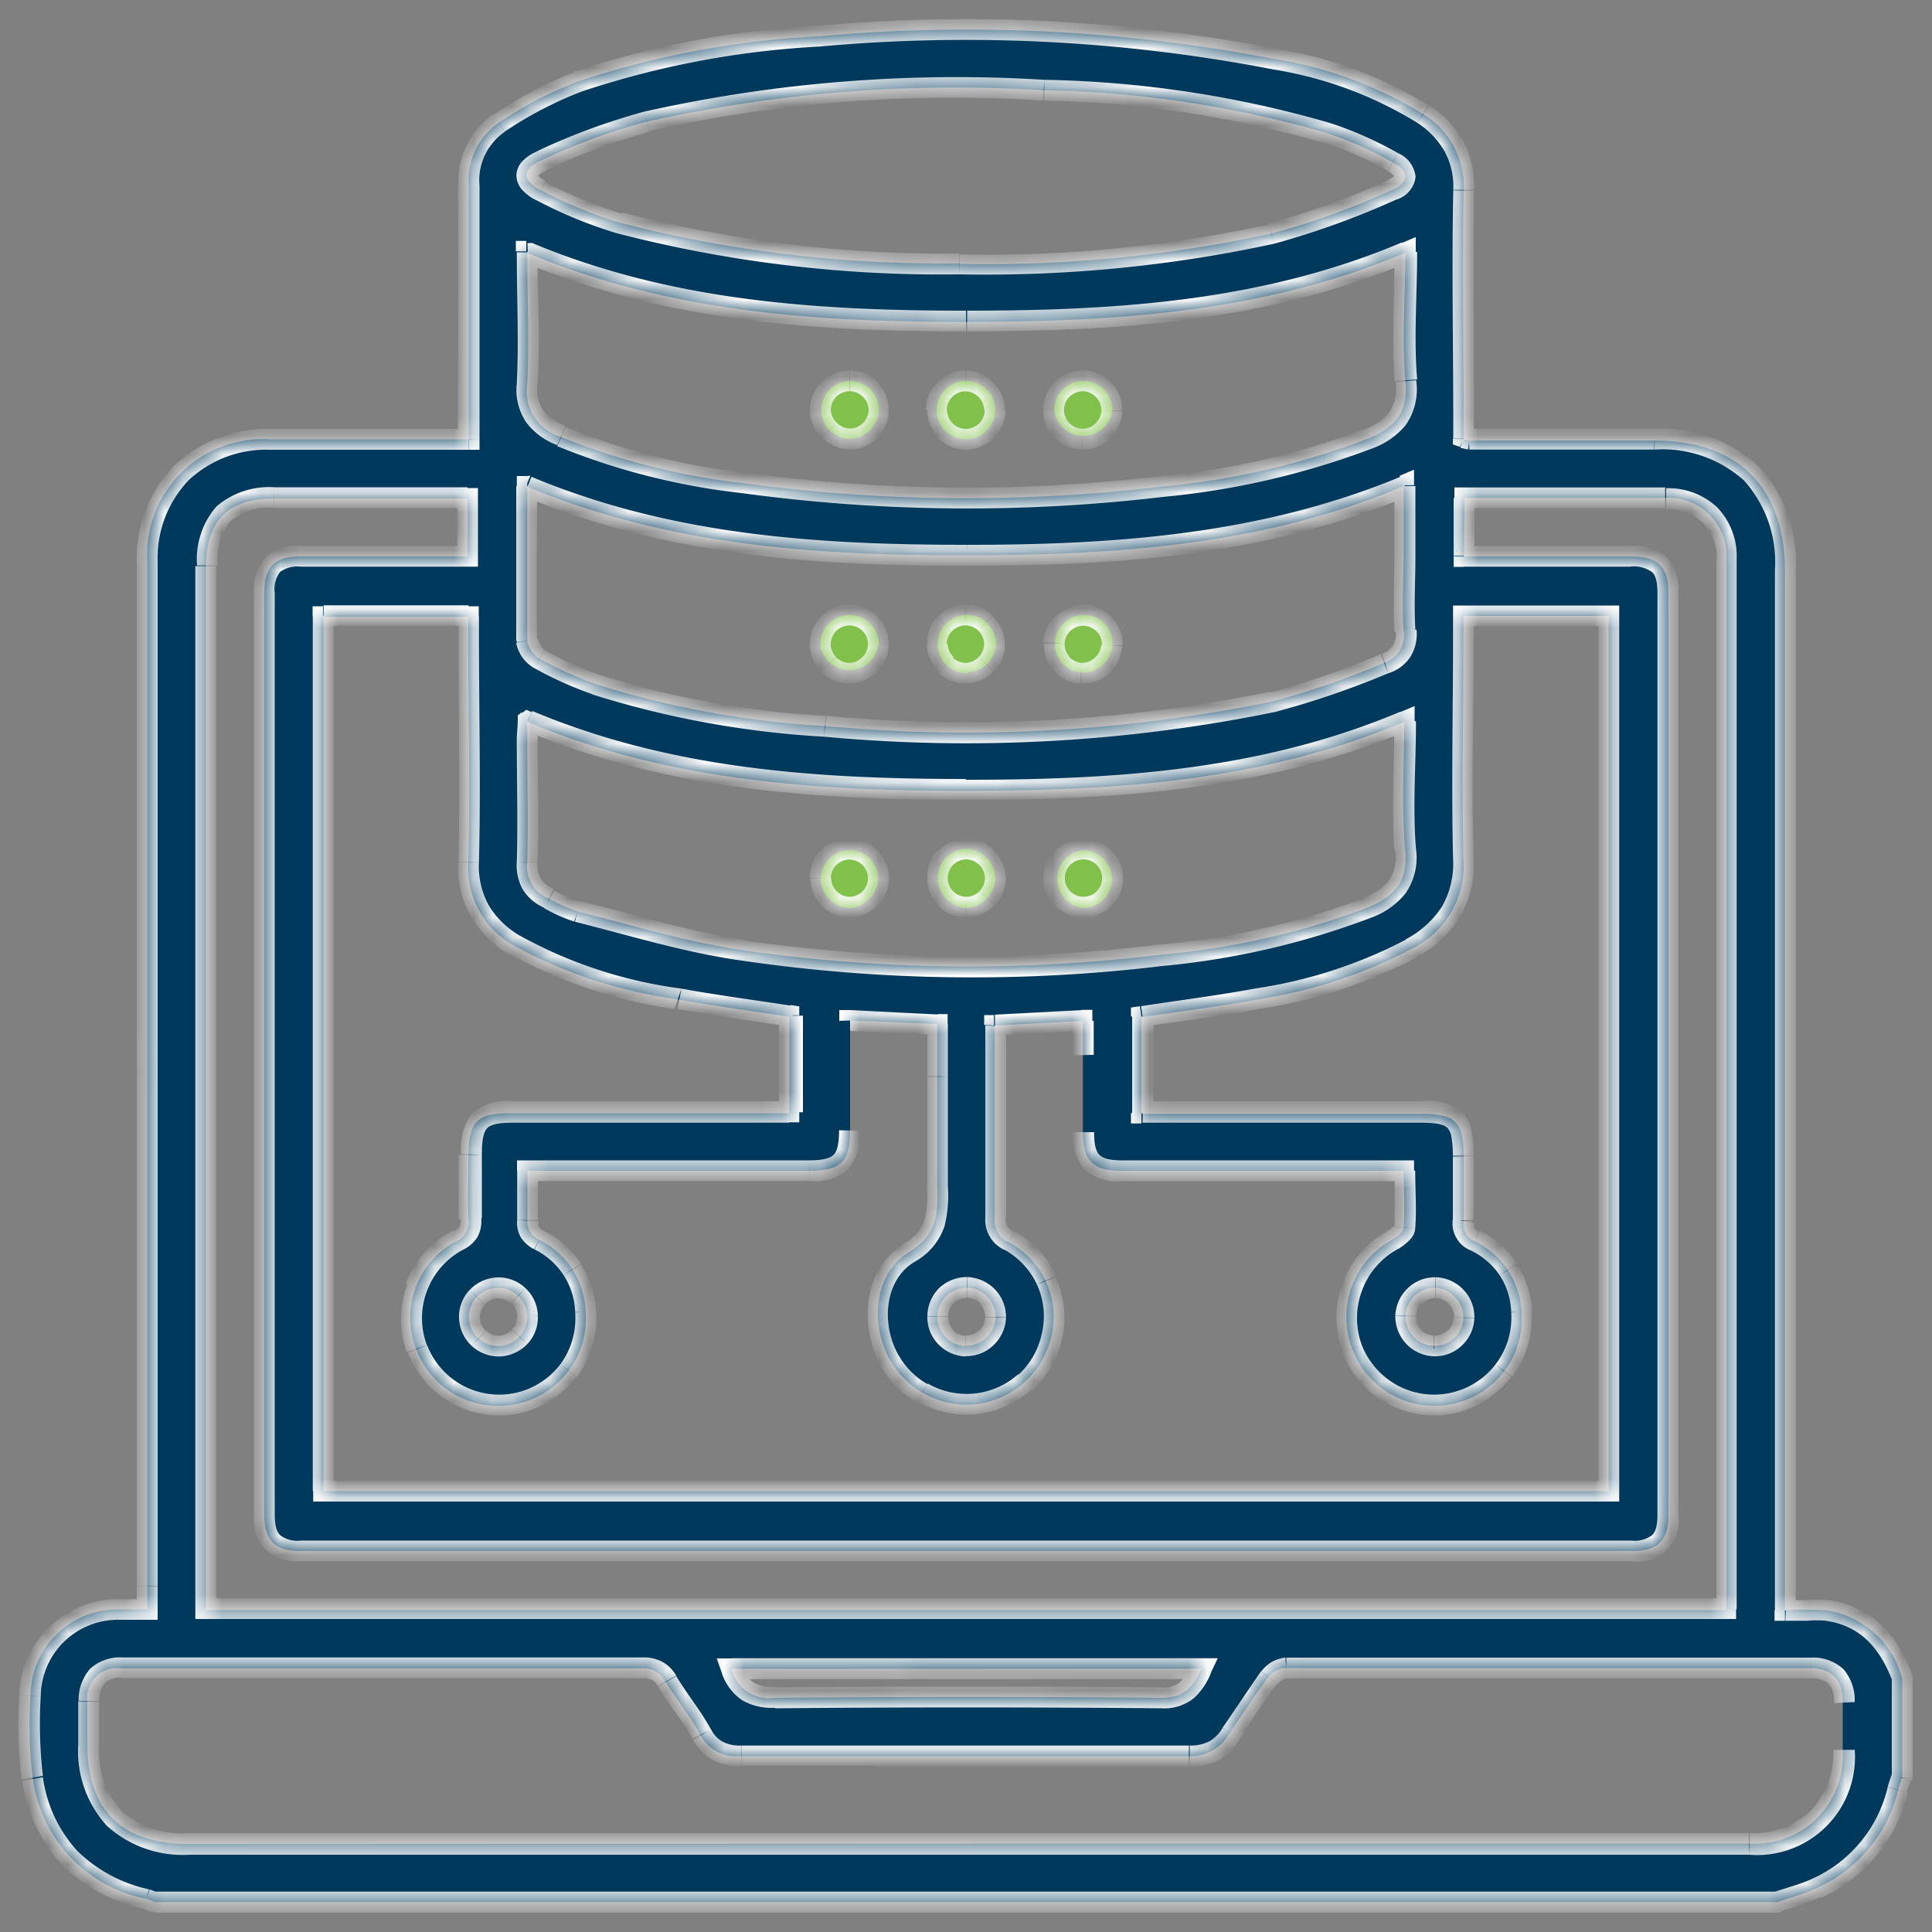 <svg id="Layer_1" data-name="Layer 1" xmlns="http://www.w3.org/2000/svg" xmlns:xlink="http://www.w3.org/1999/xlink" viewBox="0 0 100 100"><rect x="0" y="0" width="100" height="100" fill="#808080" stroke="none"/><defs><style>.cls-1{fill:#fff;}.cls-2{fill:#00395c;}.cls-3{fill:#81c14b;}.cls-4{mask:url(#mask);}</style><mask id="mask" x="1" y="1.01" width="98" height="97.98" maskUnits="userSpaceOnUse"><g id="path-1-inside-1_2_84" data-name="path-1-inside-1 2 84"><path class="cls-1" d="M98.46,86.9V92c-.07.2-.15.4-.2.6A7.47,7.47,0,0,1,94,97.74c-.64.29-1.34.48-2,.71H8a3.2,3.2,0,0,0-.43-.17A7.34,7.34,0,0,1,1.69,92a23.14,23.14,0,0,1-.11-4.25,4.49,4.49,0,0,1,1.33-3.14,4.54,4.54,0,0,1,3.15-1.31c.5,0,1,0,1.56,0V29.1A6,6,0,0,1,14,22.74H24.26c0-4.47,0-8.79,0-13.11a3.62,3.62,0,0,1,1.55-3.27,20.23,20.23,0,0,1,4.07-2.13,46.66,46.66,0,0,1,12.5-2.35A84,84,0,0,1,66,3.06,20.88,20.88,0,0,1,73.65,5.9a4.35,4.35,0,0,1,2.11,4c-.08,3.94,0,7.89,0,11.83v1a1.73,1.73,0,0,0,.31.07H85.6c4.37,0,6.79,2.42,6.79,6.78V83.35a15.54,15.54,0,0,1,2.17,0A4.81,4.81,0,0,1,98.46,86.9ZM16.75,77.18H83.27V31.88H75.75V33c0,3.82-.09,7.64,0,11.45a4.78,4.78,0,0,1-2.72,4.68,25.17,25.17,0,0,1-7.95,2.6c-2,.37-4,.62-6,.92v5H73.5c1.86,0,2.26.4,2.26,2.29,0,1.1,0,2.21,0,3.31a.93.93,0,0,0,.12.61.9.9,0,0,0,.48.4,4.33,4.33,0,0,1,1.71,1.52,4.29,4.29,0,0,1,.69,2.19A4.5,4.5,0,0,1,77.84,71,4.54,4.54,0,0,1,70,69.83a4.56,4.56,0,0,1,2-5.63c.26-.15.64-.41.65-.65.08-1,0-1.93,0-2.95H58.05c-1.48,0-2-.51-2-2V52.84l-4.56.24V54c0,3,0,6.06,0,9.08a1.18,1.18,0,0,0,.73,1.22,4.44,4.44,0,0,1,1.91,2,4.39,4.39,0,0,1,.31,2.77,4.56,4.56,0,0,1-4,3.62A4.58,4.58,0,0,1,45.87,70c-.82-1.82-.5-4.17,1.18-5.19,1.52-.92,1.49-2.06,1.46-3.44,0-1.89,0-3.79,0-5.68V53L44,52.82V58.5c0,1.62-.47,2.09-2.07,2.1H27.3c0,.94,0,1.77,0,2.57a1,1,0,0,0,.61,1,4.31,4.31,0,0,1,2.4,3.7A4.5,4.5,0,0,1,29.39,71a4.54,4.54,0,0,1-7.83-1.12,4.47,4.47,0,0,1,2-5.6,1.09,1.09,0,0,0,.69-1.15c-.05-1.1,0-2.21,0-3.31,0-1.76.44-2.2,2.16-2.2H40.85v-5c-2-.3-3.93-.56-5.85-.91A24.35,24.35,0,0,1,26.71,49a4.58,4.58,0,0,1-2.47-4.34c.1-3.91,0-7.82,0-11.73v-1H16.75ZM56.52,95.42h34a4.55,4.55,0,0,0,4.86-4.85V88.11c0-1.19-.57-1.77-1.74-1.77q-13.56,0-27.15,0a1.36,1.36,0,0,0-.48.16,1.17,1.17,0,0,0-.39.34c-.7.94-1.33,1.92-2,2.9a2.31,2.31,0,0,1-2.19,1.16c-5.42,0-10.85,0-16.27,0-2.3,0-4.6,0-6.91,0a2.07,2.07,0,0,1-2-1.1c-.53-1-1.24-1.82-1.81-2.77a1.29,1.29,0,0,0-1.3-.67c-6.62,0-13.24,0-19.87,0h-7a1.54,1.54,0,0,0-1.75,1.74c0,.73,0,1.45,0,2.18,0,3.4,1.77,5.16,5.21,5.16ZM75.78,28.8h8.58c1.44,0,2,.5,2,1.9V78.39c0,1.35-.54,1.89-1.9,1.89H15.57c-1.36,0-1.89-.54-1.89-1.89V30.7c0-1.37.52-1.9,1.87-1.9H24.2v-3h-10c-2.39,0-3.54,1.14-3.54,3.54v54h78.7c0-.23,0-.41,0-.59V28.92a3,3,0,0,0-3.16-3.15H75.81ZM27.29,25.17c0,2.73,0,5.37,0,8a1.42,1.42,0,0,0,.23.54,1.34,1.34,0,0,0,.43.39,20,20,0,0,0,2.91,1.32,48.41,48.41,0,0,0,11.87,2.16,78.75,78.75,0,0,0,23.13-1.27,44.88,44.88,0,0,0,5.79-2,1.53,1.53,0,0,0,1-1.7c-.08-1.28,0-2.58,0-3.87V25.16c-7.33,3.1-15,3.57-22.65,3.58s-15.35-.47-22.76-3.57Zm0-12.11c0,2.33.11,4.59,0,6.83A2.46,2.46,0,0,0,29,22.6,35.59,35.59,0,0,0,38.42,25a85.57,85.57,0,0,0,21.69.19,40.08,40.08,0,0,0,10.63-2.46c1.39-.56,2.18-1.32,2-3-.19-2.18,0-4.38,0-6.65-7.35,3.11-15,3.57-22.71,3.58s-15.35-.48-22.71-3.56Zm0,24.25c0,.34,0,.65,0,.95,0,2.11.06,4.23,0,6.34a1.82,1.82,0,0,0,1.16,1.93,8.32,8.32,0,0,0,1.46.65c2.83.71,5.65,1.58,8.52,2a81.62,81.62,0,0,0,21.69.23A40.08,40.08,0,0,0,70.73,47c1.39-.57,2.17-1.32,2-3-.19-2.17-.05-4.38-.05-6.64-7.35,3.1-15,3.57-22.71,3.57s-15.34-.49-22.66-3.56ZM49.65,13.66A69.07,69.07,0,0,0,65.8,12.09a40.35,40.35,0,0,0,6.26-2.26c.9-.38.88-1,0-1.44a18.75,18.75,0,0,0-3.43-1.52A56.13,56.13,0,0,0,54,4.67,73.21,73.21,0,0,0,33.47,6.3a32.6,32.6,0,0,0-5.46,2c-1,.44-1,1.06,0,1.55a23,23,0,0,0,4.08,1.68,66.28,66.28,0,0,0,17.59,2.1ZM37.86,86.38a2,2,0,0,0,2.24,1.5q10-.09,20,0c1.21,0,1.64-.56,2.09-1.51ZM25.75,66.66a1.5,1.5,0,0,0-1,2.6,1.5,1.5,0,0,0,2.12-.06,1.5,1.5,0,0,0,.42-1.08,1.52,1.52,0,0,0-1.57-1.46Zm24.24,3a1.52,1.52,0,0,0,1.54-1.47,1.52,1.52,0,0,0-1.47-1.54,1.59,1.59,0,0,0-1.08.42,1.56,1.56,0,0,0-.46,1A1.5,1.5,0,0,0,50,69.67Zm24.23,0a1.49,1.49,0,0,0,1.07-.42,1.47,1.47,0,0,0,0-2.12,1.49,1.49,0,0,0-1-.47,1.52,1.52,0,0,0-1.54,1.47,1.57,1.57,0,0,0,.42,1.07,1.48,1.48,0,0,0,1,.47Z"/><path class="cls-1" d="M45.46,33.35a1.51,1.51,0,0,1-3,0A1.52,1.52,0,0,1,44,31.83a1.54,1.54,0,0,1,1.49,1.52Z"/><path class="cls-1" d="M50.05,34.85A1.59,1.59,0,0,1,49,34.43a1.56,1.56,0,0,1-.46-1.06A1.5,1.5,0,0,1,50,31.83a1.5,1.5,0,0,1,1.08.42,1.53,1.53,0,0,1,.47,1,1.54,1.54,0,0,1-1.47,1.55Z"/><path class="cls-1" d="M57.58,33.41a1.58,1.58,0,0,1-.5,1A1.46,1.46,0,0,1,55,34.34a1.48,1.48,0,0,1,.1-2.12,1.49,1.49,0,0,1,2.12.11A1.53,1.53,0,0,1,57.58,33.41Z"/><path class="cls-1" d="M44,19.72a1.5,1.5,0,0,1,1.49,1.51A1.55,1.55,0,0,1,45,22.29a1.58,1.58,0,0,1-1.07.43,1.51,1.51,0,0,1-1-.46A1.5,1.5,0,0,1,44,19.72Z"/><path class="cls-1" d="M51.51,21.22A1.52,1.52,0,0,1,50,22.74a1.51,1.51,0,0,1-1.08-2.57A1.47,1.47,0,0,1,50,19.72a1.52,1.52,0,0,1,1.52,1.5Z"/><path class="cls-1" d="M56.11,19.72a1.5,1.5,0,0,1,1.46,1.54,1.51,1.51,0,0,1-3-.08,1.5,1.5,0,0,1,1.55-1.46Z"/><path class="cls-1" d="M44,47a1.54,1.54,0,0,1-1.52-1.49A1.52,1.52,0,0,1,43.94,44a1.58,1.58,0,0,1,1.07.43,1.55,1.55,0,0,1,.45,1.06A1.5,1.5,0,0,1,45,46.5,1.48,1.48,0,0,1,44,47Z"/><path class="cls-1" d="M51.51,45.42a1.57,1.57,0,0,1-.42,1.07A1.52,1.52,0,0,1,50,47,1.59,1.59,0,0,1,49,46.54a1.56,1.56,0,0,1-.46-1.06,1.48,1.48,0,0,1,.42-1.07,1.55,1.55,0,0,1,1-.47,1.51,1.51,0,0,1,1.07.43A1.49,1.49,0,0,1,51.51,45.42Z"/><path class="cls-1" d="M56.06,47a1.51,1.51,0,0,1,0-3,1.52,1.52,0,0,1,1.06.46,1.5,1.5,0,0,1,.44,1.06A1.52,1.52,0,0,1,56.06,47Z"/></g></mask></defs><path class="cls-2" d="M98.46,86.9V92c-.07.2-.15.4-.2.6A7.47,7.47,0,0,1,94,97.74c-.64.29-1.34.48-2,.71H8a3.2,3.2,0,0,0-.43-.17A7.34,7.34,0,0,1,1.69,92a23.14,23.14,0,0,1-.11-4.25,4.49,4.49,0,0,1,1.33-3.14,4.54,4.54,0,0,1,3.15-1.31c.5,0,1,0,1.56,0V29.1A6,6,0,0,1,14,22.74H24.26c0-4.47,0-8.79,0-13.11a3.62,3.62,0,0,1,1.55-3.27,20.23,20.23,0,0,1,4.07-2.13,46.66,46.66,0,0,1,12.5-2.35A84,84,0,0,1,66,3.06,20.88,20.88,0,0,1,73.65,5.9a4.35,4.35,0,0,1,2.11,4c-.08,3.94,0,7.89,0,11.83v1a1.73,1.73,0,0,0,.31.07H85.6c4.37,0,6.79,2.42,6.79,6.78V83.35a15.54,15.54,0,0,1,2.17,0A4.81,4.81,0,0,1,98.46,86.9ZM16.75,77.18H83.27V31.88H75.75V33c0,3.82-.09,7.64,0,11.45a4.78,4.78,0,0,1-2.72,4.68,25.17,25.17,0,0,1-7.95,2.6c-2,.37-4,.62-6,.92v5H73.5c1.86,0,2.26.4,2.26,2.29,0,1.1,0,2.21,0,3.31a.93.93,0,0,0,.12.61.9.9,0,0,0,.48.4,4.33,4.33,0,0,1,1.71,1.52,4.29,4.29,0,0,1,.69,2.19A4.5,4.5,0,0,1,77.84,71,4.54,4.54,0,0,1,70,69.83a4.56,4.56,0,0,1,2-5.63c.26-.15.64-.41.65-.65.08-1,0-1.93,0-2.95H58.05c-1.48,0-2-.51-2-2V52.84l-4.56.24V54c0,3,0,6.06,0,9.08a1.18,1.18,0,0,0,.73,1.22,4.44,4.44,0,0,1,1.91,2,4.39,4.39,0,0,1,.31,2.77,4.56,4.56,0,0,1-4,3.62A4.58,4.58,0,0,1,45.87,70c-.82-1.82-.5-4.17,1.18-5.19,1.52-.92,1.49-2.06,1.46-3.44,0-1.89,0-3.79,0-5.68V53L44,52.82V58.5c0,1.62-.47,2.09-2.07,2.1H27.3c0,.94,0,1.77,0,2.57a1,1,0,0,0,.61,1,4.31,4.31,0,0,1,2.4,3.7A4.5,4.5,0,0,1,29.39,71a4.54,4.54,0,0,1-7.83-1.12,4.47,4.47,0,0,1,2-5.6,1.09,1.09,0,0,0,.69-1.15c-.05-1.1,0-2.21,0-3.31,0-1.76.44-2.2,2.16-2.2H40.85v-5c-2-.3-3.93-.56-5.85-.91A24.35,24.35,0,0,1,26.71,49a4.58,4.58,0,0,1-2.47-4.34c.1-3.91,0-7.82,0-11.73v-1H16.75ZM56.52,95.42h34a4.55,4.55,0,0,0,4.86-4.85V88.11c0-1.19-.57-1.77-1.74-1.77q-13.56,0-27.15,0a1.36,1.36,0,0,0-.48.16,1.17,1.17,0,0,0-.39.34c-.7.94-1.33,1.92-2,2.9a2.31,2.31,0,0,1-2.19,1.16c-5.42,0-10.85,0-16.27,0-2.3,0-4.6,0-6.91,0a2.07,2.07,0,0,1-2-1.1c-.53-1-1.24-1.82-1.81-2.77a1.29,1.29,0,0,0-1.3-.67c-6.62,0-13.24,0-19.87,0h-7a1.54,1.54,0,0,0-1.75,1.74c0,.73,0,1.45,0,2.18,0,3.4,1.77,5.16,5.21,5.16ZM75.78,28.8h8.58c1.44,0,2,.5,2,1.9V78.39c0,1.35-.54,1.89-1.9,1.89H15.57c-1.36,0-1.89-.54-1.89-1.89V30.7c0-1.37.52-1.9,1.87-1.9H24.2v-3h-10c-2.39,0-3.54,1.14-3.54,3.54v54h78.7c0-.23,0-.41,0-.59V28.92a3,3,0,0,0-3.16-3.15H75.81ZM27.29,25.17c0,2.73,0,5.37,0,8a1.42,1.42,0,0,0,.23.54,1.34,1.34,0,0,0,.43.39,20,20,0,0,0,2.91,1.32,48.41,48.41,0,0,0,11.87,2.16,78.75,78.75,0,0,0,23.13-1.27,44.88,44.88,0,0,0,5.79-2,1.53,1.53,0,0,0,1-1.7c-.08-1.28,0-2.58,0-3.87V25.16c-7.33,3.1-15,3.57-22.65,3.58s-15.35-.47-22.76-3.57Zm0-12.11c0,2.33.11,4.59,0,6.83A2.46,2.46,0,0,0,29,22.6,35.59,35.59,0,0,0,38.42,25a85.57,85.57,0,0,0,21.69.19,40.08,40.08,0,0,0,10.63-2.46c1.39-.56,2.18-1.32,2-3-.19-2.18,0-4.38,0-6.65-7.35,3.11-15,3.57-22.71,3.58s-15.35-.48-22.71-3.56Zm0,24.25c0,.34,0,.65,0,.95,0,2.11.06,4.23,0,6.34a1.82,1.82,0,0,0,1.16,1.93,8.32,8.32,0,0,0,1.46.65c2.83.71,5.65,1.58,8.52,2a81.62,81.62,0,0,0,21.69.23A40.08,40.08,0,0,0,70.73,47c1.39-.57,2.17-1.32,2-3-.19-2.17-.05-4.38-.05-6.64-7.35,3.1-15,3.57-22.71,3.57s-15.34-.49-22.66-3.56ZM49.65,13.66A69.07,69.07,0,0,0,65.8,12.09a40.35,40.35,0,0,0,6.26-2.26c.9-.38.88-1,0-1.44a18.75,18.75,0,0,0-3.43-1.52A56.13,56.13,0,0,0,54,4.67,73.21,73.21,0,0,0,33.47,6.3a32.6,32.6,0,0,0-5.46,2c-1,.44-1,1.06,0,1.55a23,23,0,0,0,4.08,1.68,66.28,66.28,0,0,0,17.59,2.1ZM37.86,86.38a2,2,0,0,0,2.24,1.5q10-.09,20,0c1.21,0,1.64-.56,2.09-1.51ZM25.75,66.66a1.5,1.5,0,0,0-1,2.6,1.5,1.5,0,0,0,2.12-.06,1.5,1.5,0,0,0,.42-1.08,1.52,1.52,0,0,0-1.57-1.46Zm24.24,3a1.52,1.52,0,0,0,1.54-1.47,1.52,1.52,0,0,0-1.47-1.54,1.59,1.59,0,0,0-1.08.42,1.56,1.56,0,0,0-.46,1A1.5,1.5,0,0,0,50,69.67Zm24.23,0a1.49,1.49,0,0,0,1.07-.42,1.47,1.47,0,0,0,0-2.12,1.49,1.49,0,0,0-1-.47,1.52,1.52,0,0,0-1.54,1.47,1.57,1.57,0,0,0,.42,1.07,1.48,1.48,0,0,0,1,.47Z"/><path class="cls-3" d="M45.46,33.35a1.51,1.51,0,0,1-3,0A1.52,1.52,0,0,1,44,31.83a1.54,1.54,0,0,1,1.49,1.52Z"/><path class="cls-3" d="M50.05,34.85A1.59,1.59,0,0,1,49,34.43a1.56,1.56,0,0,1-.46-1.06A1.5,1.5,0,0,1,50,31.83a1.5,1.5,0,0,1,1.08.42,1.53,1.53,0,0,1,.47,1,1.54,1.54,0,0,1-1.47,1.55Z"/><path class="cls-3" d="M57.58,33.41a1.58,1.58,0,0,1-.5,1A1.46,1.46,0,0,1,55,34.34a1.48,1.48,0,0,1,.1-2.12,1.49,1.49,0,0,1,2.12.11A1.53,1.53,0,0,1,57.58,33.41Z"/><path class="cls-3" d="M44,19.72a1.5,1.5,0,0,1,1.49,1.51A1.55,1.55,0,0,1,45,22.29a1.58,1.58,0,0,1-1.07.43,1.51,1.51,0,0,1-1-.46A1.5,1.5,0,0,1,44,19.72Z"/><path class="cls-3" d="M51.51,21.22A1.52,1.52,0,0,1,50,22.74a1.51,1.51,0,0,1-1.08-2.57A1.47,1.47,0,0,1,50,19.72a1.52,1.52,0,0,1,1.52,1.5Z"/><path class="cls-3" d="M56.11,19.72a1.5,1.5,0,0,1,1.46,1.54,1.51,1.51,0,0,1-3-.08,1.5,1.5,0,0,1,1.55-1.46Z"/><path class="cls-3" d="M44,47a1.54,1.54,0,0,1-1.52-1.49A1.52,1.52,0,0,1,43.94,44a1.58,1.58,0,0,1,1.07.43,1.55,1.55,0,0,1,.45,1.06A1.5,1.5,0,0,1,45,46.5,1.48,1.48,0,0,1,44,47Z"/><path class="cls-3" d="M51.51,45.42a1.57,1.57,0,0,1-.42,1.07A1.52,1.52,0,0,1,50,47,1.59,1.59,0,0,1,49,46.54a1.56,1.56,0,0,1-.46-1.06,1.48,1.48,0,0,1,.42-1.07,1.55,1.55,0,0,1,1-.47,1.51,1.51,0,0,1,1.07.43A1.49,1.49,0,0,1,51.51,45.42Z"/><path class="cls-3" d="M56.06,47a1.51,1.51,0,0,1,0-3,1.52,1.52,0,0,1,1.06.46,1.5,1.5,0,0,1,.44,1.06A1.52,1.52,0,0,1,56.06,47Z"/><g class="cls-4"><path class="cls-1" d="M98.46,86.9H99v-.09l0-.09Zm0,5.12.51.17,0-.08V92Zm-.2.6-.52-.14h0ZM94,97.74l.23.49h0Zm-2,.71V99h.09l.09,0Zm-84,0-.24.49.11,0H8Zm-.43-.17.17-.51h0ZM1.69,92l.53-.09h0Zm-.11-4.25h0Zm4.48-4.45v.54h0Zm1.56,0v.54h.54v-.54ZM14,22.74V22.2h0Zm10.28,0v.54h.54v-.54Zm0-13.11h0Zm1.55-3.27.3.46h0Zm4.07-2.13-.18-.51h0Zm12.5-2.35,0,.53h0ZM66,3.06l-.11.53h0ZM73.65,5.9l-.3.45h0Zm2.11,4h0Zm0,12.8H75.2V23l.36.13Zm.31.07-.08.53H76ZM92.39,83.35h-.54v.54h.54Zm2.17,0-.08.53h0ZM16.75,77.18h-.54v.54h.54Zm66.52,0v.54h.54v-.54Zm0-45.3h.54v-.54h-.54Zm-7.52,0v-.54h-.54v.54Zm0,12.53h0Zm-2.72,4.68-.27-.47h0Zm-7.95,2.6-.1-.53h0Zm-6,.92-.08-.53-.46.07v.46Zm0,5h-.54v.54h.54Zm16.6,5.6.53.08v-.07Zm.6,1,.23-.48h0Zm2.4,3.71-.54,0h0Zm-3.63,4.75.1.53h0ZM70,69.83l.5-.2h0Zm2-5.63.26.47h0Zm.65-.65-.53,0h0Zm0-2.95h.54v-.54h-.54Zm-16.64-2h0Zm0-5.76h.53v-.57l-.56,0Zm-4.56.24,0-.54-.51,0v.51Zm0,10h0Zm.73,1.22.26-.47h0Zm2.22,4.81L53.93,69h0Zm-4,3.62.06.54h0ZM45.87,70l-.49.22h0Zm1.18-5.19.28.46h0Zm1.46-3.44h0Zm0-8.37h.54v-.51l-.52,0ZM44,52.82l0-.54-.56,0v.56ZM41.89,60.6v.53h0Zm-14.59,0v-.54h-.54v.54Zm0,2.57.54,0h0Zm.61,1-.26.47h0Zm2.4,3.7-.54,0h0Zm-3.63,4.75.1.53h0Zm-5.12-2.81.51-.2h0Zm2-5.6.25.47h0Zm.69-1.15-.54,0h0Zm0-3.31h0Zm16.58-2.2v.54h.54v-.54Zm0-5h.54v-.46l-.45-.07ZM35,51.7l-.1.53h0ZM26.71,49l-.28.46h0Zm-2.47-4.34h0Zm0-12.75h.54v-.53h-.54Zm-7.52,0v-.53h-.54v.53ZM95.43,90.57h0Zm0-2.46h0Zm-1.74-1.77v.54h0Zm-27.15,0v-.53h-.06Zm-.87.5-.43-.32h0Zm-2,2.9-.45-.29h0Zm-2.19,1.16v-.54h0Zm-23.18,0v-.54h0Zm-2-1.1-.47.26h0ZM34.51,87l-.46.28h0Zm-1.3-.67v.54h0ZM4.59,88.08h0ZM75.78,28.8h-.54v.54h.54Zm-60.23,0v-.54h0Zm8.65,0v.53h.54V28.8Zm0-3h.54v-.54H24.2ZM10.65,83.26h-.54v.54h.54Zm78.7,0v.54h.51l0-.51ZM86.22,25.77v-.54h0Zm-10.41,0v-.54h-.53v.54Zm-48.52-.6v-.53h-.54v.53Zm0,8h-.54v.08Zm.66.93-.26.47h0Zm2.91,1.32-.18.5h0Zm11.87,2.16,0-.54h0Zm23.13-1.27.12.53h0Zm5.79-2,.18.5h0Zm1-1.7-.54,0h0Zm0-7.49h.54v-.81l-.75.32Zm-45.41,0,.21-.49-.1,0H27.3Zm0-12.11v-.54h-.54v.54Zm0,6.83.54,0h0ZM29,22.6l.22-.5h0ZM38.42,25l-.08.53h0Zm21.69.19L60,24.65h0Zm10.63-2.46-.2-.5h0Zm2-3-.54,0h0Zm0-6.65h.54v-.81l-.75.32Zm-45.42,0,.21-.5-.1,0H27.3Zm0,24.25L27,36.87l-.2.16v.25Zm-.06,7.29-.54,0h0Zm1.16,1.93.26-.47h0Zm1.46.65-.17.51h0Zm8.52,2-.08.54h0Zm21.69.23L60,48.89h0ZM70.73,47l.21.5h0Zm2-3-.54,0h0Zm-.05-6.64h.54v-.81l-.75.31Zm-45.37,0,.21-.5-.28-.12-.25.19ZM49.65,13.66v0ZM65.8,12.09l.13.53h0Zm6.26-2.26.21.5h0Zm0-1.44-.27.47h0ZM68.66,6.87l.16-.51h0ZM54,4.67l0,.54h0ZM33.47,6.3l.13.53h0ZM28,8.33l-.22-.5h0Zm0,1.55.25-.48h0Zm4.08,1.68-.15.51h0Zm17.59,2.1v0ZM37.86,86.38v-.54H37.1l.25.72Zm2.24,1.5v-.54h0Zm20,0v-.54h0Zm2.09-1.51.48.22.36-.76h-.84ZM25.75,66.66l0,.54.09-1.07Zm-1.46,1.55-.53,0h0Zm1.55,1.46,0,.54h0Zm1.47-1.55h.53Zm-1.57-1.46,0-.54-.08,1.07Zm24.25,3-.11.53H50Zm1.54-1.47.54,0h-.54Zm-1.47-1.54v-.54h0Zm-1.54,1.47h0ZM50,69.67l.1-.53H50Zm24.24,0-.11.53h.1Zm1.54-1.47.53,0h-.53Zm-1.48-1.54,0-.54h0Zm-1.54,1.47h0Zm1.46,1.54.11-.53h-.09ZM45.46,33.35h0Zm-1.52,1.5v.53h0Zm-1.49-1.52h0ZM44,31.83V31.3h0Zm6.08,3v.53h0Zm-1.54-1.48H48ZM50,31.83v-.54h0Zm1.55,1.47h.53Zm6.06.11.53,0h0ZM56,34.85l0,.53h0Zm-1.44-1.59-.53,0h0Zm1.58-1.43,0-.54h0ZM44,19.72l0-.54h0Zm1.49,1.51h0Zm-1.52,1.49v.54h0ZM42.46,21.2h0Zm9,0h0ZM50,22.74v.54h0Zm-1.52-1.5h0ZM50,19.72v-.54h0Zm6.12,0v-.54h0Zm1.46,1.54.54,0h-.54ZM56,22.73l0,.54h0Zm-1.47-1.55h0ZM44,47v.54h0Zm-1.52-1.49h0ZM43.94,44v-.54h0Zm1.52,1.49h0Zm6,0h0ZM50,47v.54h0ZM48.5,45.48H48ZM50,43.94v-.53h0Zm6.09,3v.54h0Zm-1.5-1.52h0Zm1.52-1.5v-.53h0Zm1.5,1.52h0ZM97.92,86.9V92H99V86.9Zm0,4.94c-.06.18-.15.41-.21.64l1,.28c0-.17.11-.34.19-.57Zm-.21.65a6.93,6.93,0,0,1-3.92,4.76l.45,1a8,8,0,0,0,4.51-5.47Zm-3.92,4.76c-.62.28-1.24.44-2,.69l.36,1c.62-.22,1.39-.42,2.07-.73Zm-1.8.66H8V99H92ZM8.23,98a3,3,0,0,0-.49-.2l-.34,1a1.94,1.94,0,0,1,.36.15Zm-.52-.21a7.55,7.55,0,0,1-3.72-2,7.06,7.06,0,0,1-1.77-3.8l-1.06.18a8.08,8.08,0,0,0,2.05,4.36A8.69,8.69,0,0,0,7.44,98.8ZM2.22,91.92a23.61,23.61,0,0,1-.11-4.15H1a24.43,24.43,0,0,0,.12,4.34Zm-.11-4.15A4,4,0,0,1,3.29,85l-.76-.77A5.06,5.06,0,0,0,1,87.76ZM3.29,85a4,4,0,0,1,2.77-1.16V82.77a5.06,5.06,0,0,0-3.52,1.47Zm2.78-1.16H7.62V82.77H6Zm2.09-.54V82.09H7.08v1.22Zm0-1.22v-53H7.08v53Zm0-53a5.84,5.84,0,0,1,1.6-4.22A5.87,5.87,0,0,1,14,23.28V22.2a7,7,0,0,0-5,1.92,6.89,6.89,0,0,0-1.92,5ZM14,23.28h9.27V22.2H14Zm9.27,0h1V22.2h-1Zm1.55-.54c0-4.46,0-8.79,0-13.11H23.7c.05,4.31,0,8.63,0,13.1Zm0-13.11a3.05,3.05,0,0,1,1.31-2.81l-.59-.91a4.16,4.16,0,0,0-1.8,3.73Zm1.31-2.82a19.76,19.76,0,0,1,4-2.08l-.39-1a20.59,20.59,0,0,0-4.18,2.2Zm4-2.08A46.68,46.68,0,0,1,42.4,2.41l-.08-1.07A47.62,47.62,0,0,0,29.68,3.72ZM42.4,2.41A83.6,83.6,0,0,1,65.88,3.59l.22-1.06A84.72,84.72,0,0,0,42.32,1.34ZM65.88,3.59a20.38,20.38,0,0,1,7.47,2.76l.6-.89A21.34,21.34,0,0,0,66.1,2.53Zm7.47,2.76a4.41,4.41,0,0,1,1.42,1.48,3.83,3.83,0,0,1,.45,2l1.08,0a5,5,0,0,0-.59-2.57A5.33,5.33,0,0,0,74,5.46Zm1.87,3.5c-.08,4,0,7.91,0,11.84h1.07c0-4,0-7.88,0-11.82Zm0,11.84v1h1.07v-1Zm.36,1.48a2.59,2.59,0,0,0,.4.09l.17-1.06-.22-.05Zm.48.1H85.6V22.19H76Zm9.56,0a6.33,6.33,0,0,1,4.65,1.6,6.32,6.32,0,0,1,1.6,4.64h1.08A7.35,7.35,0,0,0,91,24.11a7.39,7.39,0,0,0-5.41-1.92Zm6.25,6.24V83.35h1.08V29.51Zm.54,54.38c.4,0,.81,0,1.14,0a5.74,5.74,0,0,1,1,0l.15-1.07a7.1,7.1,0,0,0-1.12,0c-.39,0-.73,0-1.12,0Zm2.09,0c1.82.26,2.83,1.45,3.48,3.19l1-.37c-.73-2-2-3.55-4.34-3.89ZM16.75,77.72H83.27V76.65H16.75Zm67.06-.54V31.88H82.74v45.3Zm-.54-45.84H75.75v1.08h7.52Zm-8.06.54V33h1.08V31.88Zm0,1.08c0,3.8-.09,7.65,0,11.47l1.07,0c-.12-3.8,0-7.6,0-11.44Zm0,11.47a4.49,4.49,0,0,1-.57,2.49,5,5,0,0,1-1.88,1.7l.54.94a6.07,6.07,0,0,0,2.26-2.08,5.5,5.5,0,0,0,.72-3.08ZM72.8,48.62A24.53,24.53,0,0,1,65,51.16l.2,1.06a25.82,25.82,0,0,0,8.12-2.66ZM65,51.16c-2,.37-3.93.61-5.94.92l.16,1.06c2-.3,4-.55,6-.92Zm-6.4,1.45v5H59.7v-5Zm.54,5.5H73.5V57H59.16Zm14.34,0c1,0,1.28.12,1.44.27a.9.9,0,0,1,.2.44,5.39,5.39,0,0,1,.08,1h1.07a6.06,6.06,0,0,0-.1-1.27,1.87,1.87,0,0,0-.48-1A3,3,0,0,0,73.5,57Zm1.72,1.75c0,1.12,0,2.2,0,3.3l1.07,0c0-1.11,0-2.23,0-3.32Zm0,3.24a1.48,1.48,0,0,0,.2,1l.92-.55a.4.4,0,0,1,0-.26Zm.2,1a1.45,1.45,0,0,0,.75.63l.38-1a.39.39,0,0,1-.21-.17Zm.7.61A3.78,3.78,0,0,1,77.62,66l.9-.59a4.76,4.76,0,0,0-1.93-1.71ZM77.62,66a3.71,3.71,0,0,1,.6,1.91l1.08,0a4.83,4.83,0,0,0-.78-2.46Zm.6,1.93a4,4,0,0,1-.81,2.69l.86.66a5.15,5.15,0,0,0,1-3.43Zm-.81,2.69A4,4,0,0,1,75,72.11l.21,1.06a5.16,5.16,0,0,0,3-1.89ZM75,72.11a4,4,0,0,1-2.7-.42l-.52.94a5.06,5.06,0,0,0,3.43.54Zm-2.7-.42a4.05,4.05,0,0,1-1.81-2.06l-1,.39a5.09,5.09,0,0,0,2.29,2.61Zm-1.81-2.06a4.05,4.05,0,0,1,0-2.81l-1-.37A5.07,5.07,0,0,0,69.51,70Zm0-2.81a4,4,0,0,1,1.83-2.15l-.52-.94a5.12,5.12,0,0,0-2.32,2.72Zm1.84-2.15a3.41,3.41,0,0,0,.5-.36,1.29,1.29,0,0,0,.25-.27.84.84,0,0,0,.17-.45l-1.07-.08a.22.22,0,0,1,0-.09.28.28,0,0,1-.08.08,2,2,0,0,1-.33.24Zm.92-1.08c.08-1,0-2,0-3H72.19c0,1.06,0,2,0,2.91Zm-.51-3.53H71.58v1.08h1.14Zm-1.14,0H58.05v1.08H71.58Zm-13.53,0c-.71,0-1-.13-1.16-.28s-.28-.47-.28-1.18H55.54a2.65,2.65,0,0,0,.59,1.94,2.59,2.59,0,0,0,1.92.6ZM56.61,58.6h0Zm0-4V52.84H55.54v1.78Zm-.56-2.32-4.55.24,0,1.08,4.55-.24ZM51,53.08V54h1.07v-.88ZM51,54C51,57,51,60,51,63h1.08c0-3,0-6.06,0-9.09ZM51,63a1.72,1.72,0,0,0,1,1.7l.51-.95c-.24-.13-.33-.22-.37-.3a.86.86,0,0,1-.08-.45Zm1,1.69a4,4,0,0,1,1.67,1.79l1-.45a5,5,0,0,0-2.14-2.28Zm1.67,1.79A3.91,3.91,0,0,1,53.93,69l1.06.23a5,5,0,0,0-.35-3.11ZM53.93,69a4,4,0,0,1-1.23,2.17l.72.8A5.16,5.16,0,0,0,55,69.17ZM52.7,71.13a4,4,0,0,1-2.28,1l.11,1.07a5.11,5.11,0,0,0,2.89-1.3Zm-2.28,1a4,4,0,0,1-2.4-.52l-.54.93a5.15,5.15,0,0,0,3.05.66ZM48,71.64a4,4,0,0,1-1.66-1.83l-1,.45a5.11,5.11,0,0,0,2.1,2.31Zm-1.66-1.82c-.75-1.68-.4-3.68,1-4.51l-.55-.93c-2,1.22-2.29,3.91-1.4,5.88Zm1-4.51a3.3,3.3,0,0,0,1.55-1.85,6.54,6.54,0,0,0,.17-2.06l-1.08,0a5.6,5.6,0,0,1-.12,1.72,2.27,2.27,0,0,1-1.08,1.25Zm1.72-3.91c0-1.89,0-3.77,0-5.67H48c0,1.87,0,3.79,0,5.69Zm0-5.67V53H48v2.69Zm-.52-3.22L44,52.28l0,1.08,4.55.22Zm-5.11.31h0v0h0v0h0v0h0v0h0v0h0v0h0v0h0v0h0v0h0v0h0v0h0v0h0v0h0v0h0v0h0v0h0v0h0v0h0v0h0v0h0v0h0v0h0v0h0v0h0v0h0v0h0v0h0v0h0v0h0v0h0v0h0v0h0v0h0v0h0v0h0v0h0v0h0v0h0v0h0v0h0v0h0v0h0v0h0v0h0v0h0v0h0v0h0v0h0v0h0v0h0v0h0v0h0v0h0v0h0v0h0v0H44.5v0h0v0h0v0h0v0h0v0h0v0h0v0h0v0h0v0h0v0h0v0h0v0h0v0h0v0h0v0h0v0h0v0h0v0h0v0h0v0h0v0h0v0h0v0h0v0h0v0h0v0h0v0h0v0h0v0h0v0h0v0h0v0h0v0h0v0h0v0h0v0h0v0h0v0h0v0h0v0h0v0h0v0h0v0h0v0h0v0h0v0h0v0h0v0h0v0h0v0h0v0h0v0h0v0h0v0h0v0h0v0H43.42Zm0,5.68c0,.79-.13,1.12-.28,1.27s-.47.29-1.25.29v1.07a2.7,2.7,0,0,0,2-.6,2.73,2.73,0,0,0,.6-2Zm-1.53,1.56H27.3v1.07H41.89Zm-15.13.54c0,1,0,1.76,0,2.55l1.07,0c0-.82,0-1.68,0-2.59Zm0,2.55a1.5,1.5,0,0,0,.19.9,1.76,1.76,0,0,0,.69.61l.51-.95a.76.76,0,0,1-.28-.21.55.55,0,0,1,0-.3Zm.9,1.52A3.78,3.78,0,0,1,29.17,66l.9-.59a4.84,4.84,0,0,0-1.93-1.71ZM29.17,66a3.71,3.71,0,0,1,.6,1.91l1.08,0a4.83,4.83,0,0,0-.78-2.46Zm.6,1.93A4,4,0,0,1,29,70.62l.86.66a5.15,5.15,0,0,0,1-3.43ZM29,70.62a4,4,0,0,1-2.39,1.49l.21,1.06a5.16,5.16,0,0,0,3-1.89Zm-2.39,1.49a4,4,0,0,1-2.7-.42l-.52.94a5.06,5.06,0,0,0,3.43.54Zm-2.7-.42a4,4,0,0,1-1.8-2.06l-1,.39a5.09,5.09,0,0,0,2.29,2.61Zm-1.81-2.06a3.94,3.94,0,0,1,0-2.81l-1-.37A5,5,0,0,0,21.06,70Zm0-2.81a4,4,0,0,1,1.84-2.12l-.5-1A5,5,0,0,0,21,66.45Zm1.84-2.12a1.84,1.84,0,0,0,.76-.65,1.71,1.71,0,0,0,.21-1l-1.07.05a.73.73,0,0,1-.06.39.89.89,0,0,1-.35.26Zm1-1.65c0-1.08,0-2.16,0-3.28H23.74c0,1.08,0,2.21,0,3.33Zm0-3.28c0-.89.12-1.22.28-1.38s.48-.28,1.34-.28V57a2.86,2.86,0,0,0-2.11.6,3,3,0,0,0-.58,2.14Zm1.62-1.66H40.85V57H26.43Zm15-.54v-5H40.32v5Zm-.45-5.49c-2-.31-3.93-.56-5.84-.91l-.2,1.06c1.93.35,3.89.61,5.87.92Zm-5.84-.91A23.59,23.59,0,0,1,27,48.48l-.56.93a25.2,25.2,0,0,0,8.47,2.82ZM27,48.48a4.52,4.52,0,0,1-1.68-1.58,4.19,4.19,0,0,1-.53-2.28l-1.07,0a5.14,5.14,0,0,0,.67,2.84,5.79,5.79,0,0,0,2.05,2Zm-2.21-3.86c.1-3.91,0-7.85,0-11.74H23.74c0,3.92.06,7.82,0,11.72Zm0-11.74v-1H23.74v1Zm-.54-1.55H16.75V32.4h7.52Zm-8.06.53V77.18h1.08V31.86ZM56.52,96h34V94.88h-34Zm34,0A5.07,5.07,0,0,0,96,90.57H94.89a4.38,4.38,0,0,1-1.17,3.15,4.29,4.29,0,0,1-3.15,1.16ZM96,90.57h0Zm0-2.47a2.47,2.47,0,0,0-.58-1.7,2.3,2.3,0,0,0-1.69-.6v1.08a1.2,1.2,0,0,1,.91.27,1.4,1.4,0,0,1,.29,1Zm-2.27-2.3q-13.56,0-27.15,0v1.07q13.58,0,27.14,0Zm-27.21,0a1.86,1.86,0,0,0-.69.22l.53.94a.75.75,0,0,1,.29-.09Zm-.69.22a2,2,0,0,0-.55.49l.86.65a.7.7,0,0,1,.22-.2Zm-.56.49c-.7,1-1.35,2-2,2.93l.91.58c.62-1,1.25-2,1.93-2.87Zm-2,2.94a1.81,1.81,0,0,1-.69.69,2.18,2.18,0,0,1-1,.21v1.08a3.23,3.23,0,0,0,1.54-.33A2.86,2.86,0,0,0,64.17,90Zm-1.73.9c-5.42,0-10.85,0-16.27,0v1.08c5.43,0,10.84,0,16.26,0Zm-16.27,0c-2.3,0-4.59,0-6.9,0V91.4c2.29,0,4.61,0,6.91,0Zm-6.91,0a2,2,0,0,1-.92-.18,1.46,1.46,0,0,1-.63-.65l-.94.53a2.66,2.66,0,0,0,1.09,1.09,3.22,3.22,0,0,0,1.4.28Zm-1.55-.82a14.75,14.75,0,0,0-.92-1.44c-.32-.46-.62-.89-.89-1.34l-.93.55c.29.49.63,1,.94,1.41A15.13,15.13,0,0,1,35.85,90ZM35,86.73a1.83,1.83,0,0,0-.79-.75,2.09,2.09,0,0,0-1-.19v1.08a1.18,1.18,0,0,1,.52.08.71.71,0,0,1,.32.33Zm-1.77-.94q-9.93,0-19.87,0v1.07c6.63,0,13.25,0,19.87,0Zm-19.87,0h-7v1.07h7Zm-7,0a2.3,2.3,0,0,0-1.69.58,2.42,2.42,0,0,0-.6,1.68l1.08,0a1.33,1.33,0,0,1,.28-.94,1.26,1.26,0,0,1,.93-.27ZM4.05,88.07c0,.73,0,1.48,0,2.19H5.13c0-.74,0-1.45,0-2.17Zm0,2.19A5.74,5.74,0,0,0,5.53,94.5,5.82,5.82,0,0,0,9.8,96V94.88a4.74,4.74,0,0,1-3.51-1.15,4.67,4.67,0,0,1-1.16-3.47ZM75.78,29.33h8.58V28.26H75.78Zm8.58,0a1.62,1.62,0,0,1,1.15.28c.16.15.28.44.28,1.09h1.08a2.5,2.5,0,0,0-.61-1.87,2.64,2.64,0,0,0-1.9-.57Zm1.43,1.37V78.39h1.08V30.7Zm0,47.69c0,.63-.12.92-.28,1.07a1.49,1.49,0,0,1-1.08.28v1.07a2.12,2.12,0,0,0,2.44-2.42Zm-1.36,1.35H15.57v1.07H84.43Zm-68.86,0a1.46,1.46,0,0,1-1.07-.28c-.16-.15-.28-.44-.28-1.07H13.14a2.45,2.45,0,0,0,.6,1.83,2.45,2.45,0,0,0,1.83.59Zm-1.35-1.35V30.7H13.14V78.39Zm0-47.69a1.52,1.52,0,0,1,.27-1.09,1.51,1.51,0,0,1,1.07-.28V28.26a2.44,2.44,0,0,0-1.82.6,2.51,2.51,0,0,0-.59,1.84Zm1.33-1.37h7.67V28.26H15.55Zm7.67,0h1V28.26h-1Zm1.52-.53v-3H23.67v3Zm-.54-3.58h-10V26.3h10Zm-10,0a4.18,4.18,0,0,0-3,1,4.15,4.15,0,0,0-1,3.05h1.08A3.14,3.14,0,0,1,11.9,27a3.14,3.14,0,0,1,2.29-.71ZM10.11,29.3v54h1.08v-54Zm.54,54.5h78.7V82.72H10.65Zm79.24-.51c0-.2,0-.42,0-.62H88.84c0,.16,0,.3,0,.56Zm0-.62V28.92H88.84V82.67Zm0-53.75a3.65,3.65,0,0,0-1-2.65,3.69,3.69,0,0,0-2.65-1v1.08a2.63,2.63,0,0,1,1.9.72,2.56,2.56,0,0,1,.72,1.89Zm-3.7-3.69c-3.22,0-6.44,0-9.65,0v1.08c3.22,0,6.43,0,9.65,0Zm-9.65,0h-.76v1.08h.76Zm-1.3.54,0,3h1.08l0-3Zm-48.52-.6c0,2.72,0,5.37,0,8l1.08,0c-.05-2.64,0-5.27,0-8Zm0,8.1a1.9,1.9,0,0,0,.32.76L28,33.4a.71.71,0,0,1-.14-.32Zm.32.76a2,2,0,0,0,.61.55l.53-.94A.85.85,0,0,1,28,33.4Zm.61.55a19.56,19.56,0,0,0,3,1.35l.36-1a19.35,19.35,0,0,1-2.82-1.28Zm3,1.36a48.88,48.88,0,0,0,12,2.19l.08-1.08a47.31,47.31,0,0,1-11.73-2.13Zm12,2.19A79.55,79.55,0,0,0,66,36.85l-.23-1.05a78.7,78.7,0,0,1-23,1.25ZM66,36.85a44.74,44.74,0,0,0,5.85-2l-.37-1a44.38,44.38,0,0,1-5.71,2Zm5.85-2A2.1,2.1,0,0,0,73,34a2.25,2.25,0,0,0,.32-1.4l-1.08.07a1.12,1.12,0,0,1-.15.75,1,1,0,0,1-.55.4Zm1.41-2.23c-.08-1.27,0-2.52,0-3.84H72.17c0,1.25-.06,2.6,0,3.91Zm0-3.84V25.16H72.17v3.62Zm-.75-4.11c-7.23,3-14.79,3.53-22.44,3.53v1.08c7.68,0,15.42-.48,22.86-3.62ZM50.06,28.2c-7.65,0-15.25-.47-22.55-3.52l-.41,1c7.5,3.14,15.29,3.61,23,3.61ZM27.3,24.64h0v1.07h0Zm-.55-11.58c0,2.36.11,4.58,0,6.79l1.07.07c.15-2.26,0-4.57,0-6.86Zm0,6.79a3,3,0,0,0,.48,2,3.55,3.55,0,0,0,1.61,1.19l.43-1a2.54,2.54,0,0,1-1.16-.82,2,2,0,0,1-.29-1.36Zm2.09,3.24a35.54,35.54,0,0,0,9.53,2.43l.15-1.07a34.36,34.36,0,0,1-9.25-2.35Zm9.53,2.43a86.21,86.21,0,0,0,21.83.2L60,24.65a84.94,84.94,0,0,1-21.55-.2Zm21.83.2A41.38,41.38,0,0,0,71,23.22l-.41-1A39.83,39.83,0,0,1,60,24.65ZM71,23.22A4,4,0,0,0,72.76,22a3.24,3.24,0,0,0,.54-2.32l-1.07.09a2.21,2.21,0,0,1-.33,1.59,3.06,3.06,0,0,1-1.36.9Zm2.35-3.58c-.18-2.15,0-4.29,0-6.6H72.18c0,2.22-.14,4.49,0,6.69Zm-.79-7.09c-7.24,3.06-14.82,3.53-22.5,3.53v1.07c7.7,0,15.46-.46,22.91-3.61ZM50,16.08c-7.67,0-15.25-.48-22.5-3.52l-.42,1c7.46,3.12,15.22,3.6,22.93,3.59ZM27.3,12.52h0V13.6h0Zm-.5,24.76c0,.32-.05.66-.05,1h1.08c0-.29,0-.55,0-.93Zm-.05,1c0,2.13.06,4.22,0,6.32l1.07,0c.09-2.13,0-4.27,0-6.36Zm0,6.32a2.55,2.55,0,0,0,.34,1.49A2.49,2.49,0,0,0,28.2,47l.45-1A1.52,1.52,0,0,1,28,45.5a1.56,1.56,0,0,1-.18-.88ZM28.16,47a8.09,8.09,0,0,0,1.56.7l.34-1a7.63,7.63,0,0,1-1.37-.61Zm1.6.71c2.79.7,5.66,1.59,8.57,2l.16-1.07c-2.84-.44-5.6-1.29-8.47-2Zm8.57,2A82.25,82.25,0,0,0,60.16,50L60,48.89a80.91,80.91,0,0,1-21.54-.22ZM60.16,50a41,41,0,0,0,10.78-2.49l-.41-1A39.42,39.42,0,0,1,60,48.89Zm10.78-2.49a4.05,4.05,0,0,0,1.81-1.27,3.26,3.26,0,0,0,.54-2.31L72.22,44a2.2,2.2,0,0,1-.33,1.58,3.07,3.07,0,0,1-1.36.91Zm2.35-3.58c-.18-2.15,0-4.29,0-6.6H72.17c0,2.22-.14,4.48,0,6.69Zm-.79-7.1c-7.24,3.06-14.82,3.53-22.5,3.53V41.4c7.71,0,15.47-.47,22.92-3.61ZM50,40.32c-7.67,0-15.24-.49-22.45-3.52l-.41,1C34.55,40.91,42.3,41.4,50,41.4ZM27,36.87h0l.65.87h0ZM49.65,14.2a70.51,70.51,0,0,0,16.28-1.58l-.26-1a68.86,68.86,0,0,1-16,1.55Zm16.28-1.58a42.69,42.69,0,0,0,6.34-2.29l-.42-1a40.14,40.14,0,0,1-6.18,2.23Zm6.34-2.29a1.39,1.39,0,0,0,1-1.18,1.51,1.51,0,0,0-.92-1.23l-.52.94a1.17,1.17,0,0,1,.33.25c0,.06,0,.07,0,0s0,0,0,0a1,1,0,0,1-.33.2Zm.08-2.41a18.86,18.86,0,0,0-3.53-1.56l-.33,1a18.36,18.36,0,0,1,3.33,1.48ZM68.82,6.36A56.63,56.63,0,0,0,54.05,4.13l0,1.08A55.58,55.58,0,0,1,68.49,7.39ZM54.05,4.13A74.05,74.05,0,0,0,33.34,5.78l.26,1A72.4,72.4,0,0,1,54,5.21ZM33.34,5.78a33.76,33.76,0,0,0-5.55,2.05l.44,1a31.38,31.38,0,0,1,5.37-2ZM27.79,7.84a2.3,2.3,0,0,0-.72.47,1.12,1.12,0,0,0-.34.77,1.15,1.15,0,0,0,.32.77,2.35,2.35,0,0,0,.7.51l.49-1a1.36,1.36,0,0,1-.39-.27c-.06-.07,0-.08,0,0s0,0,0,0a1.22,1.22,0,0,1,.4-.24Zm-.05,2.51a23.11,23.11,0,0,0,4.18,1.72l.31-1a23.09,23.09,0,0,1-4-1.64Zm4.18,1.72A66.82,66.82,0,0,0,49.65,14.2V13.12A65.73,65.73,0,0,1,32.22,11Zm17.74,1h0V14.2h0ZM37.35,86.56A2.73,2.73,0,0,0,38.41,88a3,3,0,0,0,1.7.39l0-1.08a2,2,0,0,1-1.1-.22,1.69,1.69,0,0,1-.63-.92Zm2.76,1.86q10-.09,20,0V87.34q-10-.09-20,0Zm20,0a2.44,2.44,0,0,0,1.68-.52,3.51,3.51,0,0,0,.89-1.31l-1-.45a2.59,2.59,0,0,1-.61.93,1.35,1.35,0,0,1-1,.27Zm2.09-2.59H37.86v1.08l24.36,0ZM25.73,66.12a2.07,2.07,0,0,0-1.42.65l.79.74a1,1,0,0,1,.67-.31Zm-1.42.65a2,2,0,0,0-.55,1.46l1.07,0a1,1,0,0,1,.27-.69Zm-.55,1.46a2.06,2.06,0,0,0,.64,1.42l.74-.78a1,1,0,0,1-.31-.68Zm.64,1.42a2.07,2.07,0,0,0,1.46.56l0-1.07a1,1,0,0,1-.69-.27Zm1.46.56a2.09,2.09,0,0,0,1.43-.64l-.79-.74a1,1,0,0,1-.68.31Zm1.43-.64a2,2,0,0,0,.55-1.46l-1.07,0a1,1,0,0,1-.27.69Zm.55-1.47a2,2,0,0,0-.65-1.43l-.73.79a1,1,0,0,1,.31.68Zm-.65-1.43a2,2,0,0,0-1.47-.55l0,1.08a1,1,0,0,1,.7.26Zm-1.55.52h0l.21-1.06h0Zm24.34,3a2,2,0,0,0,1.45-.57l-.74-.78a1,1,0,0,1-.69.28Zm1.45-.57a2.06,2.06,0,0,0,.64-1.42l-1.08,0a1,1,0,0,1-.3.67Zm.64-1.43a2.06,2.06,0,0,0-.57-1.45l-.78.74a1,1,0,0,1,.27.69Zm-.57-1.45a2.11,2.11,0,0,0-1.43-.64l0,1.08a1,1,0,0,1,.68.3Zm-1.44-.64a2.1,2.1,0,0,0-1.45.57l.75.78a1,1,0,0,1,.69-.27Zm-1.45.57A2.09,2.09,0,0,0,48,68.12l1.08,0a.93.93,0,0,1,.3-.68ZM48,68.13a2,2,0,0,0,.56,1.44l.79-.74a.94.94,0,0,1-.27-.69Zm.56,1.44a2.06,2.06,0,0,0,1.42.64l0-1.08a.93.93,0,0,1-.67-.3Zm1.33.63h0l.22-1h0Zm24.34,0a2,2,0,0,0,1.45-.57l-.74-.78a1,1,0,0,1-.7.28Zm1.45-.57a2,2,0,0,0,.63-1.42l-1.07,0a1,1,0,0,1-.3.67Zm.63-1.43a2,2,0,0,0-.57-1.45L75,67.5a1,1,0,0,1,.27.69Zm-.57-1.45a2.06,2.06,0,0,0-1.42-.64l0,1.08a1,1,0,0,1,.68.3Zm-1.43-.64a2.06,2.06,0,0,0-1.45.57l.74.78a1,1,0,0,1,.69-.27Zm-1.45.57a2.11,2.11,0,0,0-.64,1.43l1.08,0a1,1,0,0,1,.3-.68Zm-.64,1.44a2.1,2.1,0,0,0,.57,1.44l.78-.74a1,1,0,0,1-.27-.69Zm.57,1.44a2.06,2.06,0,0,0,1.41.64l0-1.08a1,1,0,0,1-.67-.3Zm1.33.63h0l.21-1h0ZM44.92,33.34a.92.92,0,0,1-.29.68l.76.77A2.07,2.07,0,0,0,46,33.36Zm-.29.68a.94.94,0,0,1-.69.29v1.07a2.08,2.08,0,0,0,1.45-.59Zm-.68.29a1,1,0,0,1-.68-.29l-.77.75a2,2,0,0,0,1.44.61ZM43.27,34a1,1,0,0,1-.28-.69H41.91a2,2,0,0,0,.59,1.44ZM43,33.34a1,1,0,0,1,.29-.69l-.76-.76a2.07,2.07,0,0,0-.61,1.43Zm.29-.69a1,1,0,0,1,.69-.28V31.3a2.08,2.08,0,0,0-1.45.59Zm.68-.28a1,1,0,0,1,.68.29l.77-.75A2,2,0,0,0,44,31.3Zm.68.29a1,1,0,0,1,.28.69H46a2,2,0,0,0-.59-1.44ZM50,34.31a1,1,0,0,1-.69-.27l-.75.78a2.07,2.07,0,0,0,1.46.56ZM49.35,34a1,1,0,0,1-.31-.68l-1.07,0a2.05,2.05,0,0,0,.63,1.43ZM49,33.36a1,1,0,0,1,.27-.69l-.78-.74A2,2,0,0,0,48,33.38Zm.27-.69a1,1,0,0,1,.68-.3l0-1.08a2.11,2.11,0,0,0-1.43.64Zm.67-.3a1,1,0,0,1,.7.27l.74-.78A2.06,2.06,0,0,0,50,31.29Zm.7.27a1,1,0,0,1,.3.68l1.07,0a2,2,0,0,0-.63-1.42Zm.3.67a1,1,0,0,1-.27.69l.78.75a2,2,0,0,0,.56-1.46Zm-.27.69a1,1,0,0,1-.68.31l0,1.07a2,2,0,0,0,1.43-.63ZM57,33.38a1,1,0,0,1-.33.67l.73.8a2,2,0,0,0,.67-1.4Zm-.33.67a1,1,0,0,1-.7.26l0,1.07a2.06,2.06,0,0,0,1.46-.53Zm-.68.26a1,1,0,0,1-.67-.33l-.8.73a2,2,0,0,0,1.4.67ZM55.36,34a1,1,0,0,1-.26-.7l-1.07,0a2.09,2.09,0,0,0,.53,1.47Zm-.26-.69a1,1,0,0,1,.32-.67l-.72-.8A2.07,2.07,0,0,0,54,33.23Zm.32-.67a1,1,0,0,1,.7-.25l.05-1.08a2.09,2.09,0,0,0-1.47.53Zm.69-.25a1,1,0,0,1,.68.32l.79-.72a2,2,0,0,0-1.41-.68Zm.68.32a1,1,0,0,1,.25.7l1.07,0A2,2,0,0,0,57.58,32ZM44,20.25a1,1,0,0,1,.68.3l.77-.76A2.05,2.05,0,0,0,44,19.18Zm.68.3a1,1,0,0,1,.28.68H46a2.07,2.07,0,0,0-.59-1.44Zm.28.67a1,1,0,0,1-.29.68l.75.77A2,2,0,0,0,46,21.24Zm-.29.68a1,1,0,0,1-.69.28v1.08a2,2,0,0,0,1.44-.59Zm-.67.28a1,1,0,0,1-.68-.29l-.77.75a2.06,2.06,0,0,0,1.42.62Zm-.68-.29A1,1,0,0,1,43,21.2H41.92a2,2,0,0,0,.59,1.44ZM43,21.21a1,1,0,0,1,.29-.68l-.75-.76a2,2,0,0,0-.62,1.42Zm.29-.68a1,1,0,0,1,.69-.28V19.18a2,2,0,0,0-1.43.59Zm7.68.69a1,1,0,0,1-.28.69l.76.76a2.09,2.09,0,0,0,.6-1.45Zm-.28.69a1,1,0,0,1-.69.29v1.08a2.1,2.1,0,0,0,1.44-.61ZM50,22.2a1,1,0,0,1-.69-.28l-.76.76a2.09,2.09,0,0,0,1.45.6Zm-.69-.28a1,1,0,0,1-.29-.69H48a2.1,2.1,0,0,0,.61,1.44ZM49,21.24a1,1,0,0,1,.28-.69l-.76-.76a2.05,2.05,0,0,0-.6,1.45Zm.28-.69a.94.94,0,0,1,.69-.29V19.18a2.05,2.05,0,0,0-1.44.61Zm.68-.29a1,1,0,0,1,.69.28l.76-.77A2.08,2.08,0,0,0,50,19.18Zm.69.28a1,1,0,0,1,.29.69l1.08,0a2.12,2.12,0,0,0-.61-1.44Zm5.41-.29a1,1,0,0,1,.68.31l.78-.74a2,2,0,0,0-1.43-.64Zm.68.31a1,1,0,0,1,.27.69l1.07,0a2,2,0,0,0-.56-1.45Zm.27.68a1,1,0,0,1-.31.68l.74.78a2,2,0,0,0,.64-1.42Zm-.31.68a.93.93,0,0,1-.69.27l0,1.08a2.06,2.06,0,0,0,1.45-.57Zm-.68.27a1,1,0,0,1-.68-.3l-.78.74a2.06,2.06,0,0,0,1.42.64Zm-.68-.3a1,1,0,0,1-.27-.7l-1.08,0a2.06,2.06,0,0,0,.57,1.46Zm-.27-.69a1,1,0,0,1,.3-.68l-.74-.78A2.11,2.11,0,0,0,54,21.17Zm.3-.68a1.06,1.06,0,0,1,.7-.27l0-1.07a2.06,2.06,0,0,0-1.46.56ZM44,46.42a1,1,0,0,1-.69-.28l-.75.77A2.08,2.08,0,0,0,44,47.5Zm-.69-.28a1,1,0,0,1-.29-.68l-1.08,0a2.06,2.06,0,0,0,.62,1.43ZM43,45.47a1,1,0,0,1,.28-.69L42.5,44a2.08,2.08,0,0,0-.59,1.44Zm.28-.69a1,1,0,0,1,.68-.29l0-1.08A2,2,0,0,0,42.5,44Zm.67-.29a1,1,0,0,1,.69.28l.75-.77a2,2,0,0,0-1.44-.59Zm.69.28a1,1,0,0,1,.29.68l1.08,0A2,2,0,0,0,45.38,44Zm.29.67a1,1,0,0,1-.28.69l.77.75A2,2,0,0,0,46,45.44Zm-.28.69a1,1,0,0,1-.68.29l0,1.08a2,2,0,0,0,1.43-.62Zm6.33-.7a1,1,0,0,1-.27.69l.78.74a2.1,2.1,0,0,0,.57-1.45Zm-.27.69a1,1,0,0,1-.68.3l0,1.08a2.11,2.11,0,0,0,1.43-.64Zm-.67.3a1,1,0,0,1-.69-.27l-.75.77A2.07,2.07,0,0,0,50,47.5Zm-.69-.27a1,1,0,0,1-.3-.68L48,45.5a2,2,0,0,0,.63,1.42Zm-.3-.68a1,1,0,0,1,.27-.69L48.53,44A2.06,2.06,0,0,0,48,45.49Zm.27-.69a1,1,0,0,1,.68-.3l0-1.07a2,2,0,0,0-1.43.63Zm.67-.3a1,1,0,0,1,.69.28l.75-.78A2,2,0,0,0,50,43.41Zm.69.28a1,1,0,0,1,.3.68l1.08,0A2.08,2.08,0,0,0,51.42,44Zm5.4,1.66a1,1,0,0,1-.69-.29l-.76.75a2,2,0,0,0,1.43.62Zm-.69-.29a1,1,0,0,1-.28-.69H54a2,2,0,0,0,.6,1.44Zm-.28-.68a1,1,0,0,1,.29-.69L54.64,44A2,2,0,0,0,54,45.43Zm.29-.69a1,1,0,0,1,.69-.28V43.41a2,2,0,0,0-1.44.59Zm.68-.28a1,1,0,0,1,.69.29l.76-.75a2,2,0,0,0-1.43-.61Zm.69.29a1,1,0,0,1,.28.69h1.08a2,2,0,0,0-.6-1.44Zm.28.68a1,1,0,0,1-.29.69l.75.76a2,2,0,0,0,.62-1.43Zm-.29.69a1,1,0,0,1-.69.28V47.5a2,2,0,0,0,1.44-.6ZM9.8,96H56.52V94.88H9.8Z"/></g></svg>